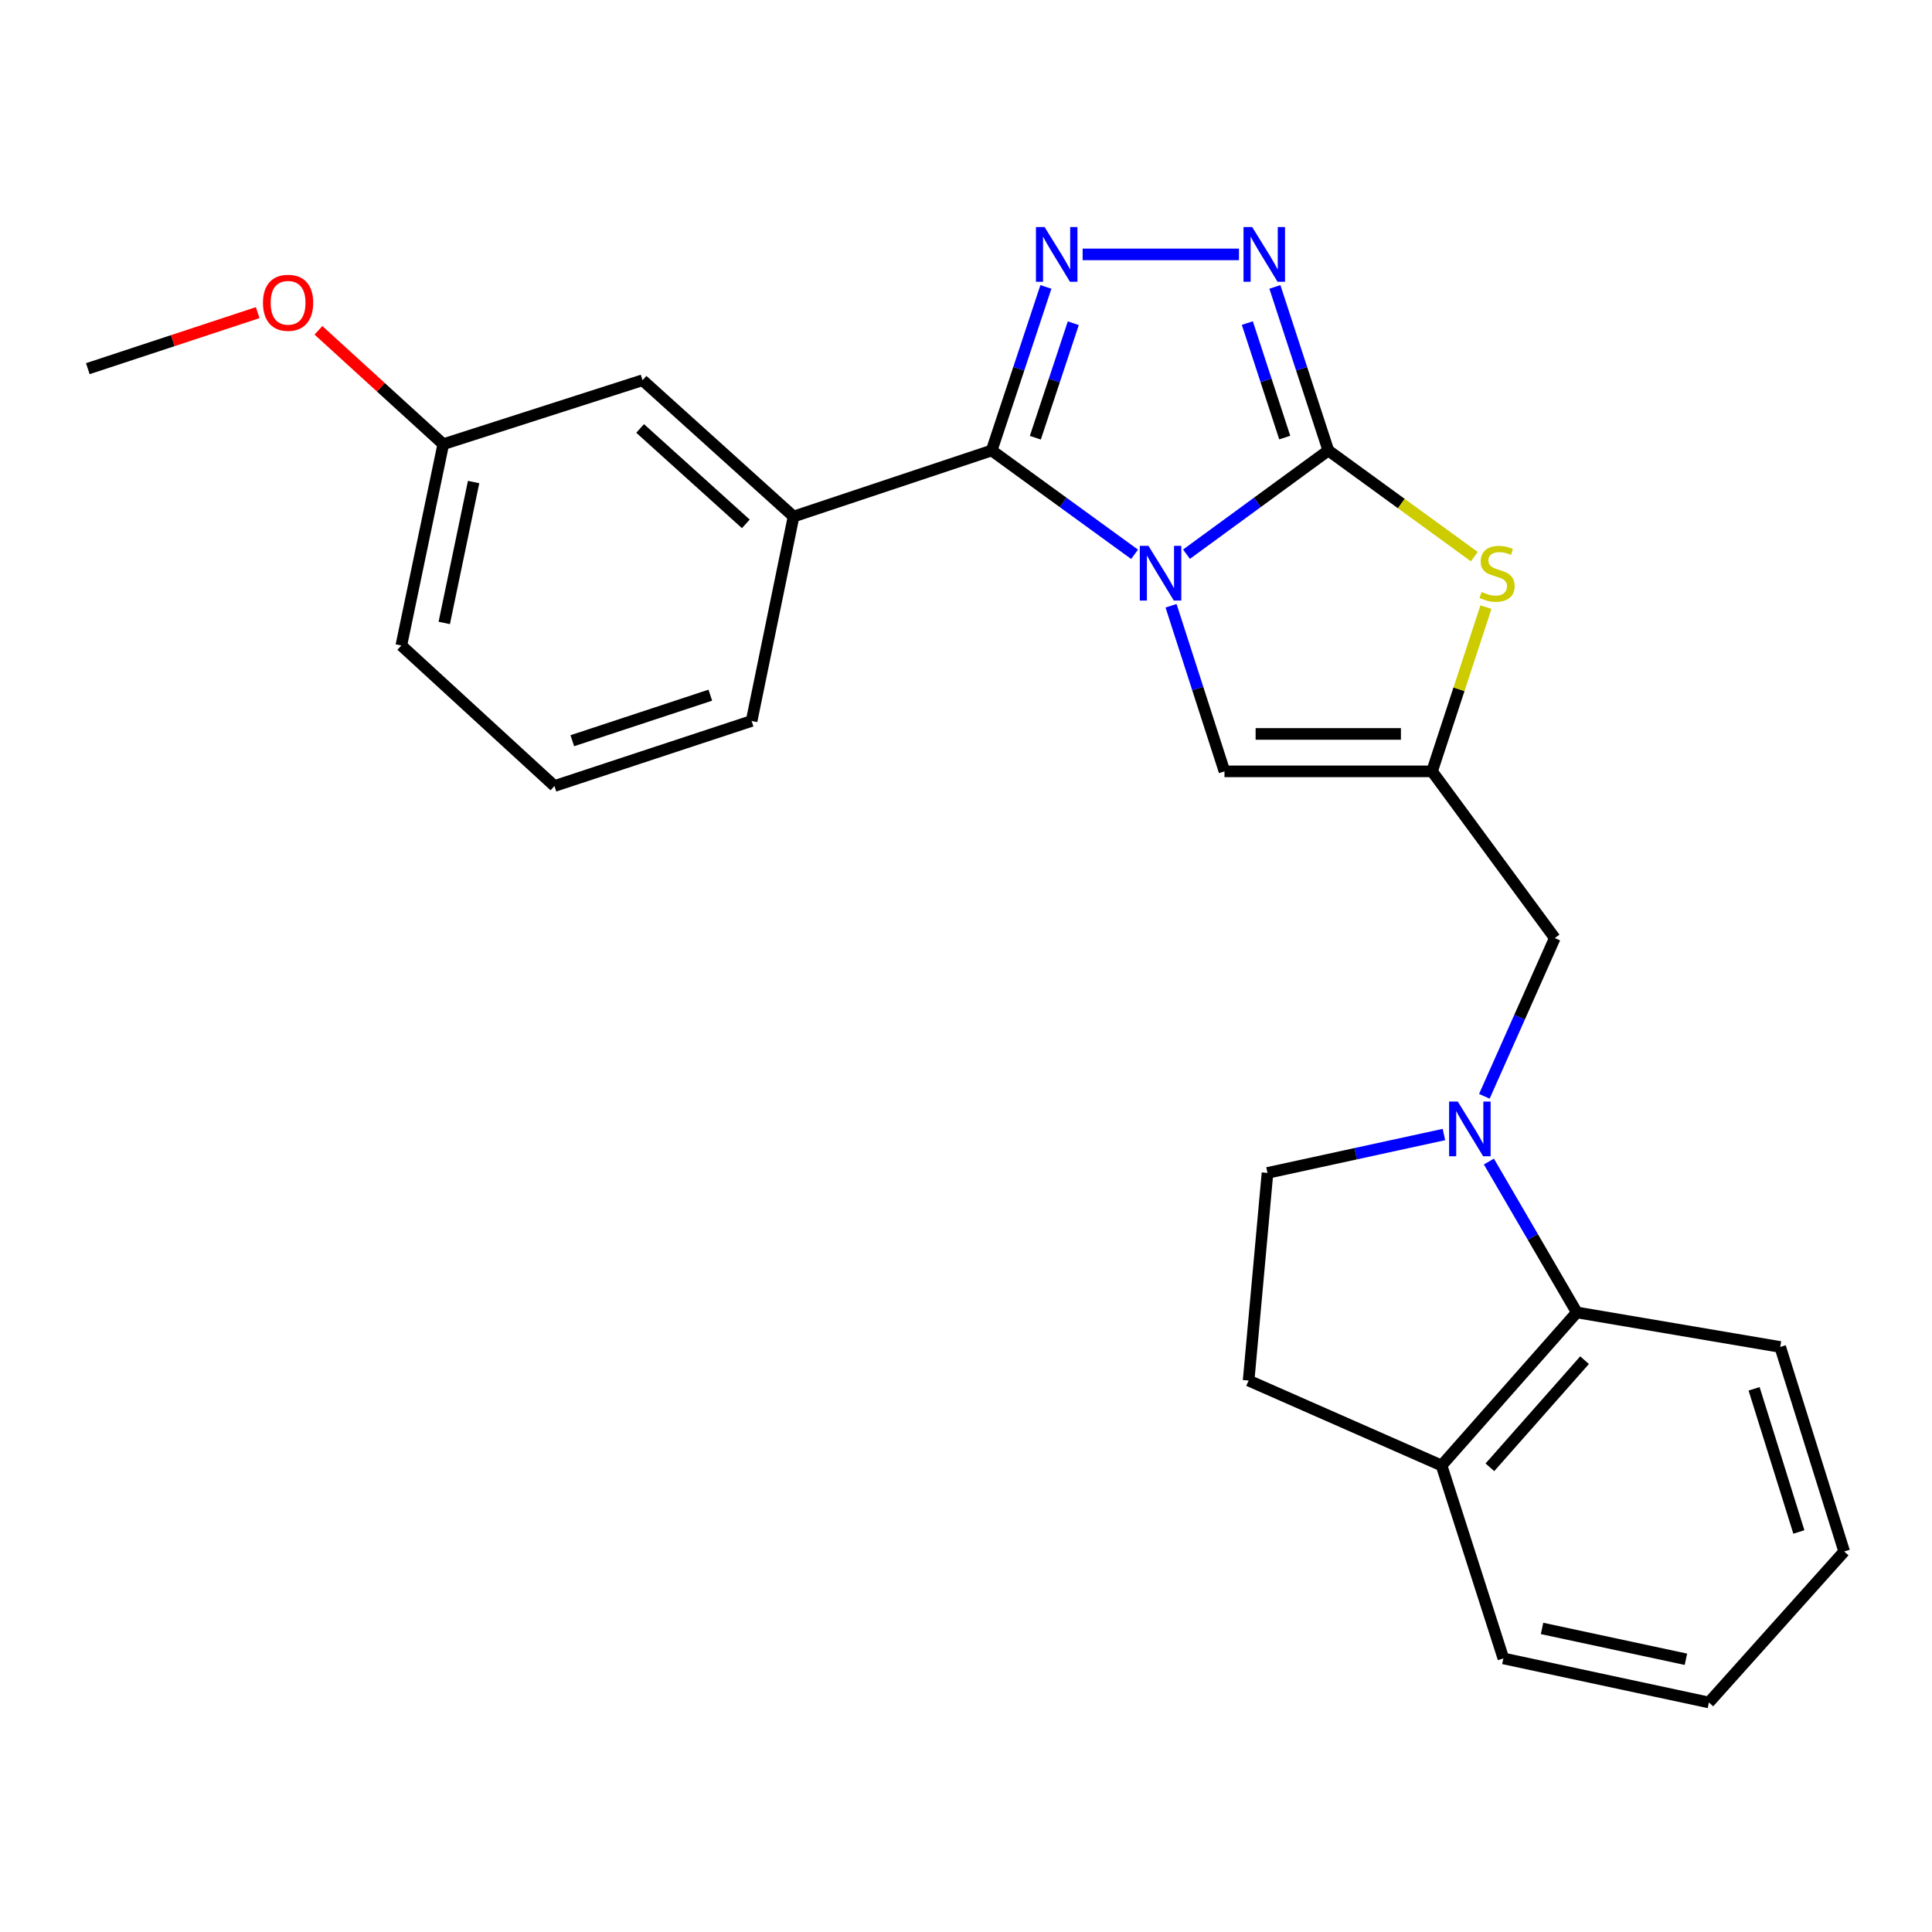 <?xml version='1.0' encoding='iso-8859-1'?>
<svg version='1.1' baseProfile='full'
              xmlns='http://www.w3.org/2000/svg'
                      xmlns:rdkit='http://www.rdkit.org/xml'
                      xmlns:xlink='http://www.w3.org/1999/xlink'
                  xml:space='preserve'
width='1000px' height='1000px' viewBox='0 0 1000 1000'>
<!-- END OF HEADER -->
<rect style='opacity:1.0;fill:#FFFFFF;stroke:none' width='1000' height='1000' x='0' y='0'> </rect>
<path class='bond-0' d='M 614.125,286.861 L 650.833,260.015' style='fill:none;fill-rule:evenodd;stroke:#0000FF;stroke-width:6px;stroke-linecap:butt;stroke-linejoin:miter;stroke-opacity:1' />
<path class='bond-0' d='M 650.833,260.015 L 687.541,233.169' style='fill:none;fill-rule:evenodd;stroke:#000000;stroke-width:6px;stroke-linecap:butt;stroke-linejoin:miter;stroke-opacity:1' />
<path class='bond-1' d='M 587.254,286.916 L 550.272,260.043' style='fill:none;fill-rule:evenodd;stroke:#0000FF;stroke-width:6px;stroke-linecap:butt;stroke-linejoin:miter;stroke-opacity:1' />
<path class='bond-1' d='M 550.272,260.043 L 513.29,233.169' style='fill:none;fill-rule:evenodd;stroke:#000000;stroke-width:6px;stroke-linecap:butt;stroke-linejoin:miter;stroke-opacity:1' />
<path class='bond-7' d='M 606.133,313.538 L 619.96,356.395' style='fill:none;fill-rule:evenodd;stroke:#0000FF;stroke-width:6px;stroke-linecap:butt;stroke-linejoin:miter;stroke-opacity:1' />
<path class='bond-7' d='M 619.96,356.395 L 633.787,399.252' style='fill:none;fill-rule:evenodd;stroke:#000000;stroke-width:6px;stroke-linecap:butt;stroke-linejoin:miter;stroke-opacity:1' />
<path class='bond-3' d='M 687.541,233.169 L 673.712,190.838' style='fill:none;fill-rule:evenodd;stroke:#000000;stroke-width:6px;stroke-linecap:butt;stroke-linejoin:miter;stroke-opacity:1' />
<path class='bond-3' d='M 673.712,190.838 L 659.883,148.506' style='fill:none;fill-rule:evenodd;stroke:#0000FF;stroke-width:6px;stroke-linecap:butt;stroke-linejoin:miter;stroke-opacity:1' />
<path class='bond-3' d='M 664.979,226.485 L 655.299,196.853' style='fill:none;fill-rule:evenodd;stroke:#000000;stroke-width:6px;stroke-linecap:butt;stroke-linejoin:miter;stroke-opacity:1' />
<path class='bond-3' d='M 655.299,196.853 L 645.618,167.221' style='fill:none;fill-rule:evenodd;stroke:#0000FF;stroke-width:6px;stroke-linecap:butt;stroke-linejoin:miter;stroke-opacity:1' />
<path class='bond-5' d='M 687.541,233.169 L 725.322,260.643' style='fill:none;fill-rule:evenodd;stroke:#000000;stroke-width:6px;stroke-linecap:butt;stroke-linejoin:miter;stroke-opacity:1' />
<path class='bond-5' d='M 725.322,260.643 L 763.102,288.117' style='fill:none;fill-rule:evenodd;stroke:#CCCC00;stroke-width:6px;stroke-linecap:butt;stroke-linejoin:miter;stroke-opacity:1' />
<path class='bond-2' d='M 513.29,233.169 L 527.325,190.839' style='fill:none;fill-rule:evenodd;stroke:#000000;stroke-width:6px;stroke-linecap:butt;stroke-linejoin:miter;stroke-opacity:1' />
<path class='bond-2' d='M 527.325,190.839 L 541.36,148.51' style='fill:none;fill-rule:evenodd;stroke:#0000FF;stroke-width:6px;stroke-linecap:butt;stroke-linejoin:miter;stroke-opacity:1' />
<path class='bond-2' d='M 535.887,226.566 L 545.712,196.936' style='fill:none;fill-rule:evenodd;stroke:#000000;stroke-width:6px;stroke-linecap:butt;stroke-linejoin:miter;stroke-opacity:1' />
<path class='bond-2' d='M 545.712,196.936 L 555.536,167.305' style='fill:none;fill-rule:evenodd;stroke:#0000FF;stroke-width:6px;stroke-linecap:butt;stroke-linejoin:miter;stroke-opacity:1' />
<path class='bond-8' d='M 513.29,233.169 L 410.744,267.358' style='fill:none;fill-rule:evenodd;stroke:#000000;stroke-width:6px;stroke-linecap:butt;stroke-linejoin:miter;stroke-opacity:1' />
<path class='bond-26' d='M 560.368,131.677 L 641.294,131.677' style='fill:none;fill-rule:evenodd;stroke:#0000FF;stroke-width:6px;stroke-linecap:butt;stroke-linejoin:miter;stroke-opacity:1' />
<path class='bond-4' d='M 741.23,399.252 L 633.787,399.252' style='fill:none;fill-rule:evenodd;stroke:#000000;stroke-width:6px;stroke-linecap:butt;stroke-linejoin:miter;stroke-opacity:1' />
<path class='bond-4' d='M 725.114,379.881 L 649.904,379.881' style='fill:none;fill-rule:evenodd;stroke:#000000;stroke-width:6px;stroke-linecap:butt;stroke-linejoin:miter;stroke-opacity:1' />
<path class='bond-10' d='M 741.23,399.252 L 804.756,485.537' style='fill:none;fill-rule:evenodd;stroke:#000000;stroke-width:6px;stroke-linecap:butt;stroke-linejoin:miter;stroke-opacity:1' />
<path class='bond-25' d='M 741.23,399.252 L 755.172,356.757' style='fill:none;fill-rule:evenodd;stroke:#000000;stroke-width:6px;stroke-linecap:butt;stroke-linejoin:miter;stroke-opacity:1' />
<path class='bond-25' d='M 755.172,356.757 L 769.114,314.262' style='fill:none;fill-rule:evenodd;stroke:#CCCC00;stroke-width:6px;stroke-linecap:butt;stroke-linejoin:miter;stroke-opacity:1' />
<path class='bond-6' d='M 768.3,567.444 L 786.528,526.491' style='fill:none;fill-rule:evenodd;stroke:#0000FF;stroke-width:6px;stroke-linecap:butt;stroke-linejoin:miter;stroke-opacity:1' />
<path class='bond-6' d='M 786.528,526.491 L 804.756,485.537' style='fill:none;fill-rule:evenodd;stroke:#000000;stroke-width:6px;stroke-linecap:butt;stroke-linejoin:miter;stroke-opacity:1' />
<path class='bond-9' d='M 770.648,601.216 L 793.4,640.263' style='fill:none;fill-rule:evenodd;stroke:#0000FF;stroke-width:6px;stroke-linecap:butt;stroke-linejoin:miter;stroke-opacity:1' />
<path class='bond-9' d='M 793.4,640.263 L 816.152,679.31' style='fill:none;fill-rule:evenodd;stroke:#000000;stroke-width:6px;stroke-linecap:butt;stroke-linejoin:miter;stroke-opacity:1' />
<path class='bond-11' d='M 747.375,587.227 L 701.714,597.163' style='fill:none;fill-rule:evenodd;stroke:#0000FF;stroke-width:6px;stroke-linecap:butt;stroke-linejoin:miter;stroke-opacity:1' />
<path class='bond-11' d='M 701.714,597.163 L 656.053,607.1' style='fill:none;fill-rule:evenodd;stroke:#000000;stroke-width:6px;stroke-linecap:butt;stroke-linejoin:miter;stroke-opacity:1' />
<path class='bond-13' d='M 410.744,267.358 L 332.583,196.806' style='fill:none;fill-rule:evenodd;stroke:#000000;stroke-width:6px;stroke-linecap:butt;stroke-linejoin:miter;stroke-opacity:1' />
<path class='bond-13' d='M 386.04,271.155 L 331.328,221.768' style='fill:none;fill-rule:evenodd;stroke:#000000;stroke-width:6px;stroke-linecap:butt;stroke-linejoin:miter;stroke-opacity:1' />
<path class='bond-16' d='M 410.744,267.358 L 389.038,373.166' style='fill:none;fill-rule:evenodd;stroke:#000000;stroke-width:6px;stroke-linecap:butt;stroke-linejoin:miter;stroke-opacity:1' />
<path class='bond-12' d='M 816.152,679.31 L 746.148,758.536' style='fill:none;fill-rule:evenodd;stroke:#000000;stroke-width:6px;stroke-linecap:butt;stroke-linejoin:miter;stroke-opacity:1' />
<path class='bond-12' d='M 820.168,704.02 L 771.165,759.478' style='fill:none;fill-rule:evenodd;stroke:#000000;stroke-width:6px;stroke-linecap:butt;stroke-linejoin:miter;stroke-opacity:1' />
<path class='bond-18' d='M 816.152,679.31 L 921.432,697.184' style='fill:none;fill-rule:evenodd;stroke:#000000;stroke-width:6px;stroke-linecap:butt;stroke-linejoin:miter;stroke-opacity:1' />
<path class='bond-14' d='M 656.053,607.1 L 646.281,714.575' style='fill:none;fill-rule:evenodd;stroke:#000000;stroke-width:6px;stroke-linecap:butt;stroke-linejoin:miter;stroke-opacity:1' />
<path class='bond-20' d='M 746.148,758.536 L 778.142,858.392' style='fill:none;fill-rule:evenodd;stroke:#000000;stroke-width:6px;stroke-linecap:butt;stroke-linejoin:miter;stroke-opacity:1' />
<path class='bond-28' d='M 746.148,758.536 L 646.281,714.575' style='fill:none;fill-rule:evenodd;stroke:#000000;stroke-width:6px;stroke-linecap:butt;stroke-linejoin:miter;stroke-opacity:1' />
<path class='bond-15' d='M 332.583,196.806 L 229.434,229.919' style='fill:none;fill-rule:evenodd;stroke:#000000;stroke-width:6px;stroke-linecap:butt;stroke-linejoin:miter;stroke-opacity:1' />
<path class='bond-17' d='M 229.434,229.919 L 197.131,200.446' style='fill:none;fill-rule:evenodd;stroke:#000000;stroke-width:6px;stroke-linecap:butt;stroke-linejoin:miter;stroke-opacity:1' />
<path class='bond-17' d='M 197.131,200.446 L 164.828,170.974' style='fill:none;fill-rule:evenodd;stroke:#FF0000;stroke-width:6px;stroke-linecap:butt;stroke-linejoin:miter;stroke-opacity:1' />
<path class='bond-27' d='M 229.434,229.919 L 207.728,334.112' style='fill:none;fill-rule:evenodd;stroke:#000000;stroke-width:6px;stroke-linecap:butt;stroke-linejoin:miter;stroke-opacity:1' />
<path class='bond-27' d='M 245.141,249.498 L 229.947,322.434' style='fill:none;fill-rule:evenodd;stroke:#000000;stroke-width:6px;stroke-linecap:butt;stroke-linejoin:miter;stroke-opacity:1' />
<path class='bond-19' d='M 389.038,373.166 L 286.986,406.838' style='fill:none;fill-rule:evenodd;stroke:#000000;stroke-width:6px;stroke-linecap:butt;stroke-linejoin:miter;stroke-opacity:1' />
<path class='bond-19' d='M 367.66,359.821 L 296.224,383.392' style='fill:none;fill-rule:evenodd;stroke:#000000;stroke-width:6px;stroke-linecap:butt;stroke-linejoin:miter;stroke-opacity:1' />
<path class='bond-22' d='M 133.381,161.821 L 89.418,176.322' style='fill:none;fill-rule:evenodd;stroke:#FF0000;stroke-width:6px;stroke-linecap:butt;stroke-linejoin:miter;stroke-opacity:1' />
<path class='bond-22' d='M 89.418,176.322 L 45.455,190.822' style='fill:none;fill-rule:evenodd;stroke:#000000;stroke-width:6px;stroke-linecap:butt;stroke-linejoin:miter;stroke-opacity:1' />
<path class='bond-23' d='M 921.432,697.184 L 954.545,803.046' style='fill:none;fill-rule:evenodd;stroke:#000000;stroke-width:6px;stroke-linecap:butt;stroke-linejoin:miter;stroke-opacity:1' />
<path class='bond-23' d='M 907.912,718.846 L 931.091,792.949' style='fill:none;fill-rule:evenodd;stroke:#000000;stroke-width:6px;stroke-linecap:butt;stroke-linejoin:miter;stroke-opacity:1' />
<path class='bond-21' d='M 286.986,406.838 L 207.728,334.112' style='fill:none;fill-rule:evenodd;stroke:#000000;stroke-width:6px;stroke-linecap:butt;stroke-linejoin:miter;stroke-opacity:1' />
<path class='bond-29' d='M 778.142,858.392 L 884.531,881.196' style='fill:none;fill-rule:evenodd;stroke:#000000;stroke-width:6px;stroke-linecap:butt;stroke-linejoin:miter;stroke-opacity:1' />
<path class='bond-29' d='M 798.161,842.872 L 872.632,858.835' style='fill:none;fill-rule:evenodd;stroke:#000000;stroke-width:6px;stroke-linecap:butt;stroke-linejoin:miter;stroke-opacity:1' />
<path class='bond-24' d='M 954.545,803.046 L 884.531,881.196' style='fill:none;fill-rule:evenodd;stroke:#000000;stroke-width:6px;stroke-linecap:butt;stroke-linejoin:miter;stroke-opacity:1' />
<path  class='atom-0' d='M 594.436 282.523
L 603.716 297.523
Q 604.636 299.003, 606.116 301.683
Q 607.596 304.363, 607.676 304.523
L 607.676 282.523
L 611.436 282.523
L 611.436 310.843
L 607.556 310.843
L 597.596 294.443
Q 596.436 292.523, 595.196 290.323
Q 593.996 288.123, 593.636 287.443
L 593.636 310.843
L 589.956 310.843
L 589.956 282.523
L 594.436 282.523
' fill='#0000FF'/>
<path  class='atom-3' d='M 540.682 117.517
L 549.962 132.517
Q 550.882 133.997, 552.362 136.677
Q 553.842 139.357, 553.922 139.517
L 553.922 117.517
L 557.682 117.517
L 557.682 145.837
L 553.802 145.837
L 543.842 129.437
Q 542.682 127.517, 541.442 125.317
Q 540.242 123.117, 539.882 122.437
L 539.882 145.837
L 536.202 145.837
L 536.202 117.517
L 540.682 117.517
' fill='#0000FF'/>
<path  class='atom-4' d='M 648.125 117.517
L 657.405 132.517
Q 658.325 133.997, 659.805 136.677
Q 661.285 139.357, 661.365 139.517
L 661.365 117.517
L 665.125 117.517
L 665.125 145.837
L 661.245 145.837
L 651.285 129.437
Q 650.125 127.517, 648.885 125.317
Q 647.685 123.117, 647.325 122.437
L 647.325 145.837
L 643.645 145.837
L 643.645 117.517
L 648.125 117.517
' fill='#0000FF'/>
<path  class='atom-6' d='M 766.882 306.403
Q 767.202 306.523, 768.522 307.083
Q 769.842 307.643, 771.282 308.003
Q 772.762 308.323, 774.202 308.323
Q 776.882 308.323, 778.442 307.043
Q 780.002 305.723, 780.002 303.443
Q 780.002 301.883, 779.202 300.923
Q 778.442 299.963, 777.242 299.443
Q 776.042 298.923, 774.042 298.323
Q 771.522 297.563, 770.002 296.843
Q 768.522 296.123, 767.442 294.603
Q 766.402 293.083, 766.402 290.523
Q 766.402 286.963, 768.802 284.763
Q 771.242 282.563, 776.042 282.563
Q 779.322 282.563, 783.042 284.123
L 782.122 287.203
Q 778.722 285.803, 776.162 285.803
Q 773.402 285.803, 771.882 286.963
Q 770.362 288.083, 770.402 290.043
Q 770.402 291.563, 771.162 292.483
Q 771.962 293.403, 773.082 293.923
Q 774.242 294.443, 776.162 295.043
Q 778.722 295.843, 780.242 296.643
Q 781.762 297.443, 782.842 299.083
Q 783.962 300.683, 783.962 303.443
Q 783.962 307.363, 781.322 309.483
Q 778.722 311.563, 774.362 311.563
Q 771.842 311.563, 769.922 311.003
Q 768.042 310.483, 765.802 309.563
L 766.882 306.403
' fill='#CCCC00'/>
<path  class='atom-7' d='M 754.535 570.147
L 763.815 585.147
Q 764.735 586.627, 766.215 589.307
Q 767.695 591.987, 767.775 592.147
L 767.775 570.147
L 771.535 570.147
L 771.535 598.467
L 767.655 598.467
L 757.695 582.067
Q 756.535 580.147, 755.295 577.947
Q 754.095 575.747, 753.735 575.067
L 753.735 598.467
L 750.055 598.467
L 750.055 570.147
L 754.535 570.147
' fill='#0000FF'/>
<path  class='atom-18' d='M 136.11 156.713
Q 136.11 149.913, 139.47 146.113
Q 142.83 142.313, 149.11 142.313
Q 155.39 142.313, 158.75 146.113
Q 162.11 149.913, 162.11 156.713
Q 162.11 163.593, 158.71 167.513
Q 155.31 171.393, 149.11 171.393
Q 142.87 171.393, 139.47 167.513
Q 136.11 163.633, 136.11 156.713
M 149.11 168.193
Q 153.43 168.193, 155.75 165.313
Q 158.11 162.393, 158.11 156.713
Q 158.11 151.153, 155.75 148.353
Q 153.43 145.513, 149.11 145.513
Q 144.79 145.513, 142.43 148.313
Q 140.11 151.113, 140.11 156.713
Q 140.11 162.433, 142.43 165.313
Q 144.79 168.193, 149.11 168.193
' fill='#FF0000'/>
</svg>
